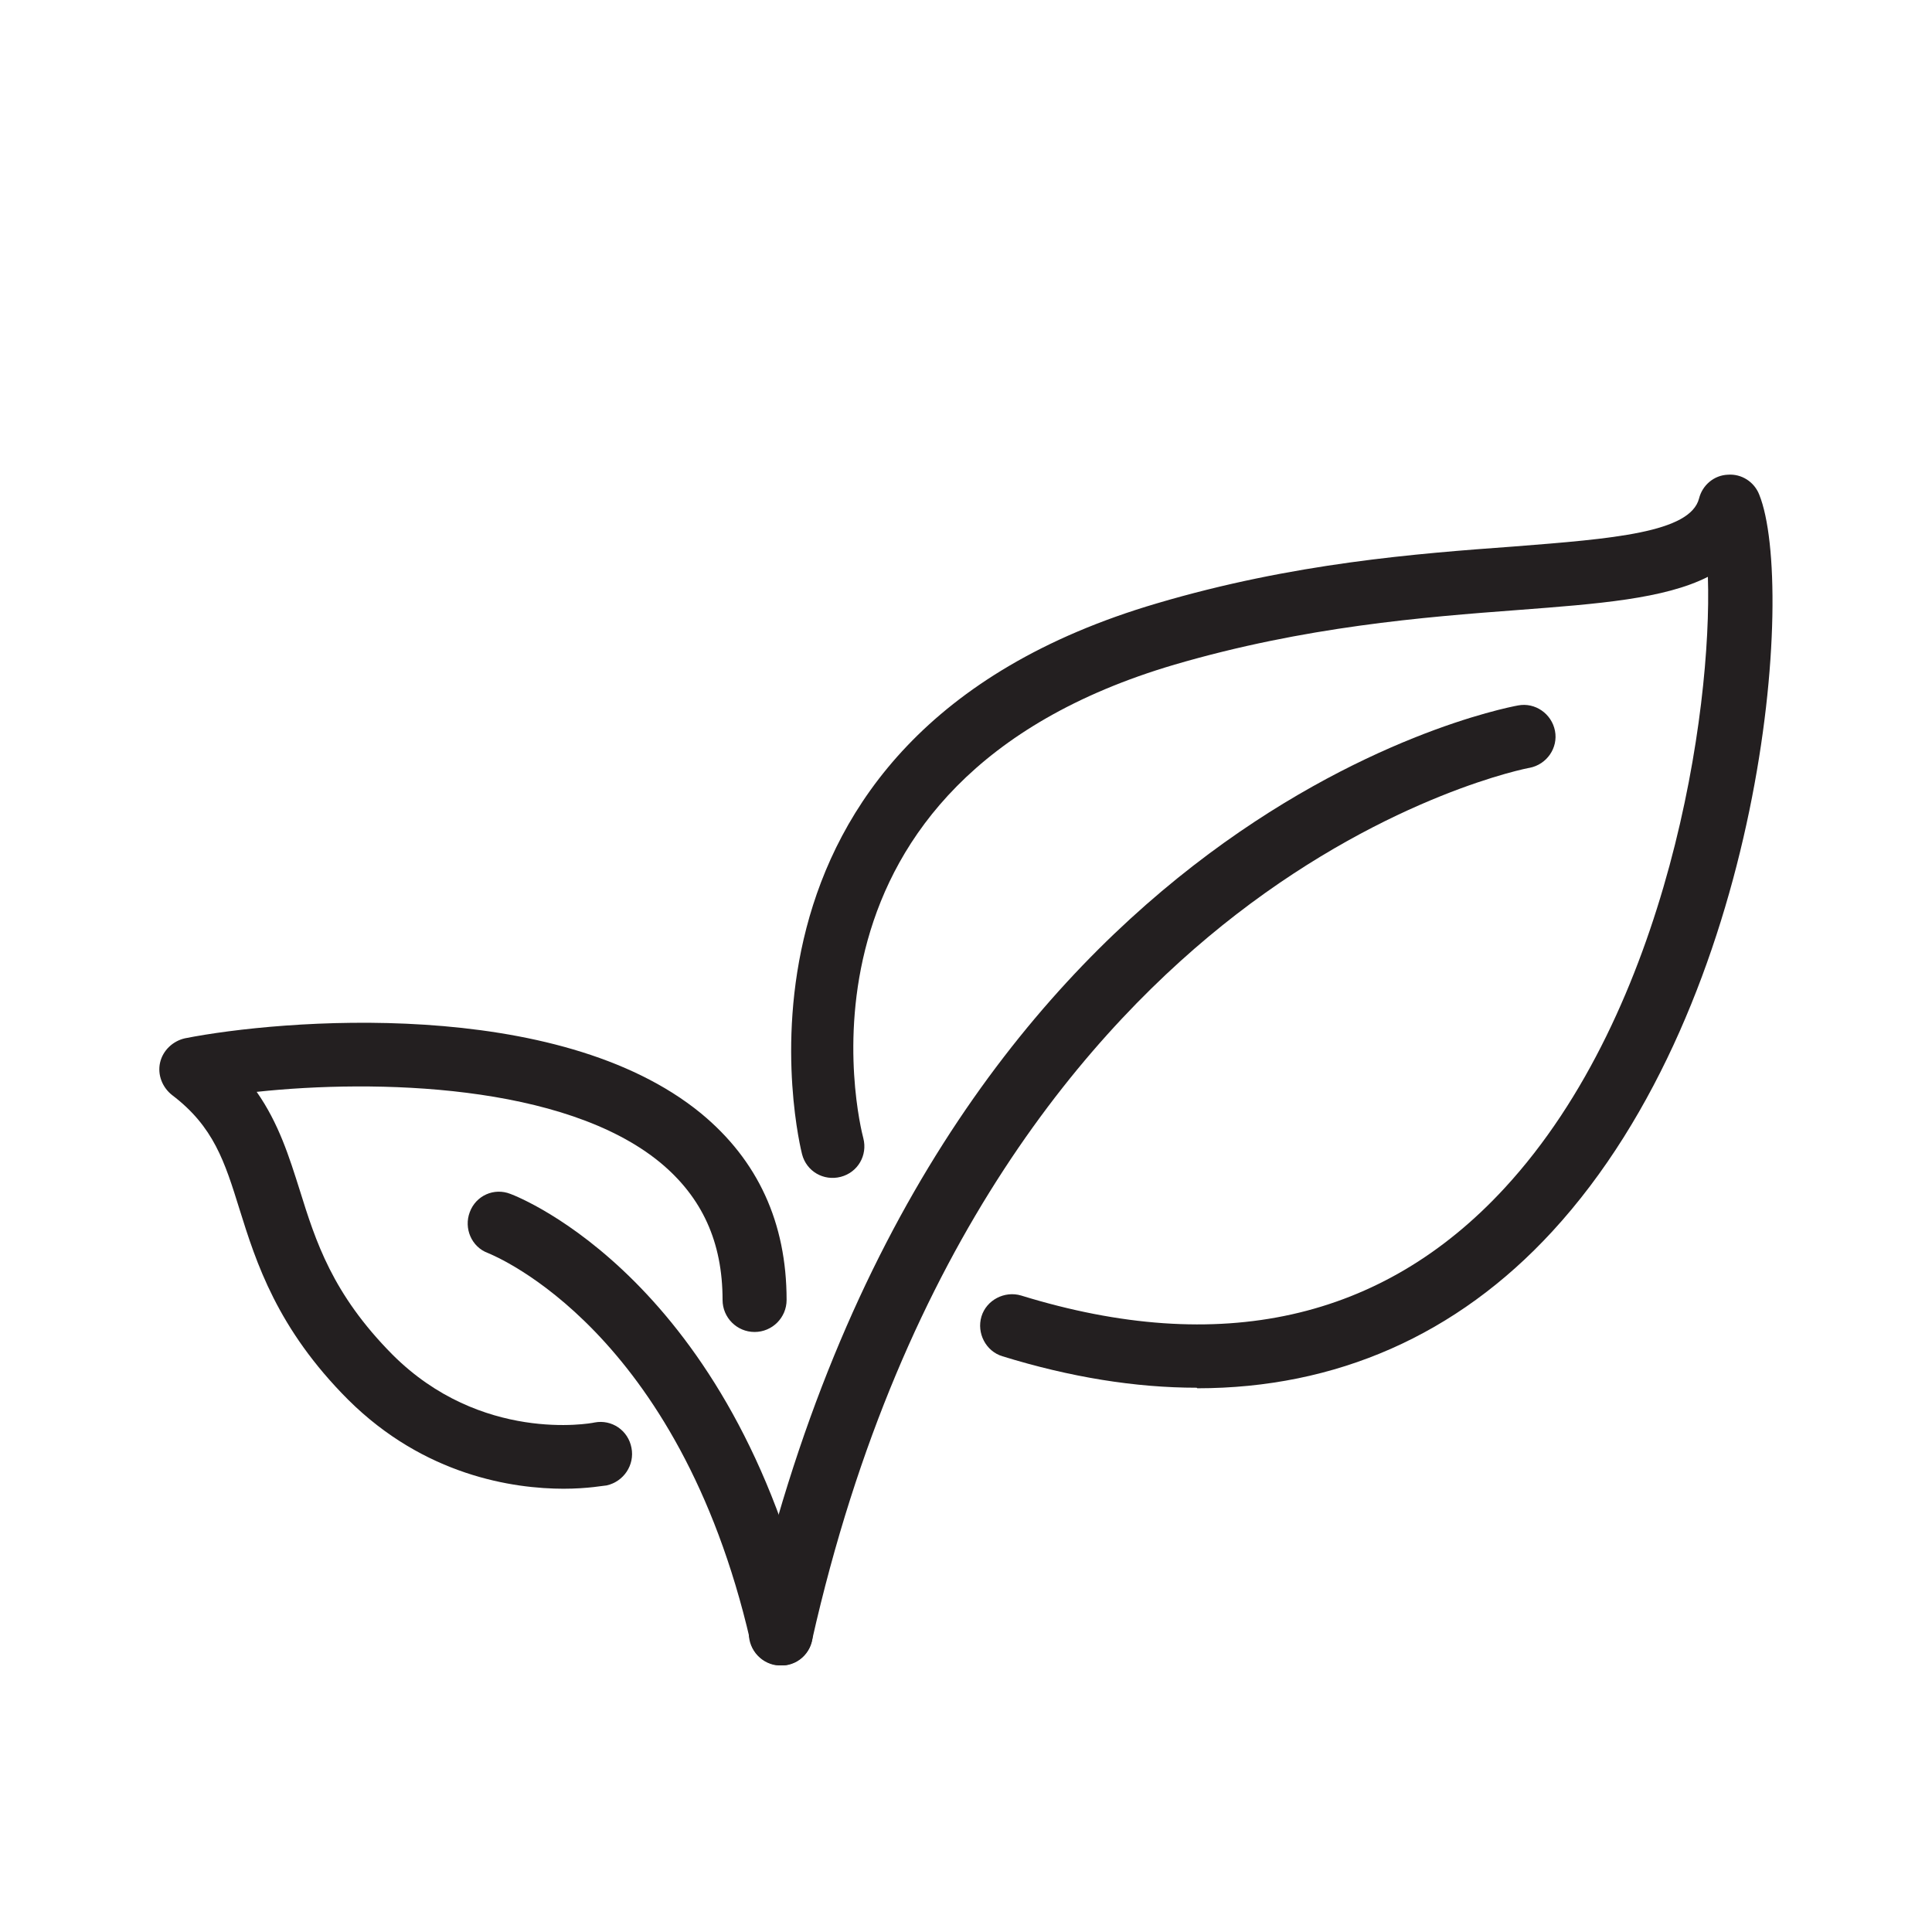 <svg viewBox="0 0 35 35" xmlns="http://www.w3.org/2000/svg" id="Layer_1"><defs><style>.cls-1{fill:#231f20;}</style></defs><path d="M14.15,30.17c-.26,0-.5-.18-.56-.45-1.3-5.62-4.61-6.96-4.75-7.02-.3-.11-.44-.45-.33-.74.11-.3.44-.45.74-.33.16.06,4.02,1.57,5.46,7.84.07.31-.12.62-.43.69-.04.01-.09.01-.13.01Z" class="cls-1"></path><path d="M14.15,30.17s-.08,0-.13-.01c-.31-.07-.51-.38-.44-.69,3.3-14.59,13.49-16.61,13.92-16.69.31-.06.61.15.67.46.06.31-.15.61-.46.67-.02,0-2.5.48-5.32,2.66-2.6,2.01-6.05,5.92-7.68,13.15-.06.27-.3.45-.56.45Z" class="cls-1"></path><path d="M21.68,25.14c-1.11,0-2.29-.19-3.52-.57-.3-.09-.47-.42-.38-.72.09-.3.42-.47.72-.38,3.6,1.11,6.55.45,8.76-1.95,2.97-3.22,3.76-8.65,3.68-11.07-.79.4-1.99.49-3.43.6-1.73.13-3.87.3-6.23.99-7.24,2.13-5.71,8.32-5.64,8.58.08.31-.1.62-.41.7-.31.08-.62-.1-.7-.41-.02-.08-1.91-7.53,6.43-9.98,2.47-.73,4.69-.9,6.47-1.03,1.78-.14,3.19-.25,3.35-.87.06-.24.27-.42.52-.43.25-.02.48.13.57.36.67,1.66.1,9.17-3.75,13.35-1.73,1.88-3.92,2.84-6.43,2.84Z" class="cls-1"></path><path d="M10.22,26.97c-.93,0-2.53-.24-3.91-1.61-1.29-1.29-1.67-2.49-1.97-3.45-.27-.87-.47-1.5-1.22-2.07-.18-.14-.27-.37-.22-.59s.23-.39.45-.44c1.72-.34,6.75-.77,9.35,1.36,1.03.85,1.55,1.98,1.55,3.38,0,.32-.26.58-.58.58s-.58-.26-.58-.58c0-1.05-.37-1.86-1.13-2.49-1.74-1.43-5.16-1.51-7.31-1.28.4.57.59,1.18.78,1.78.29.93.59,1.88,1.68,2.98,1.6,1.6,3.58,1.25,3.66,1.23.31-.06.61.14.67.46.06.31-.14.61-.45.68-.04,0-.33.06-.79.06Z" class="cls-1"></path></svg>